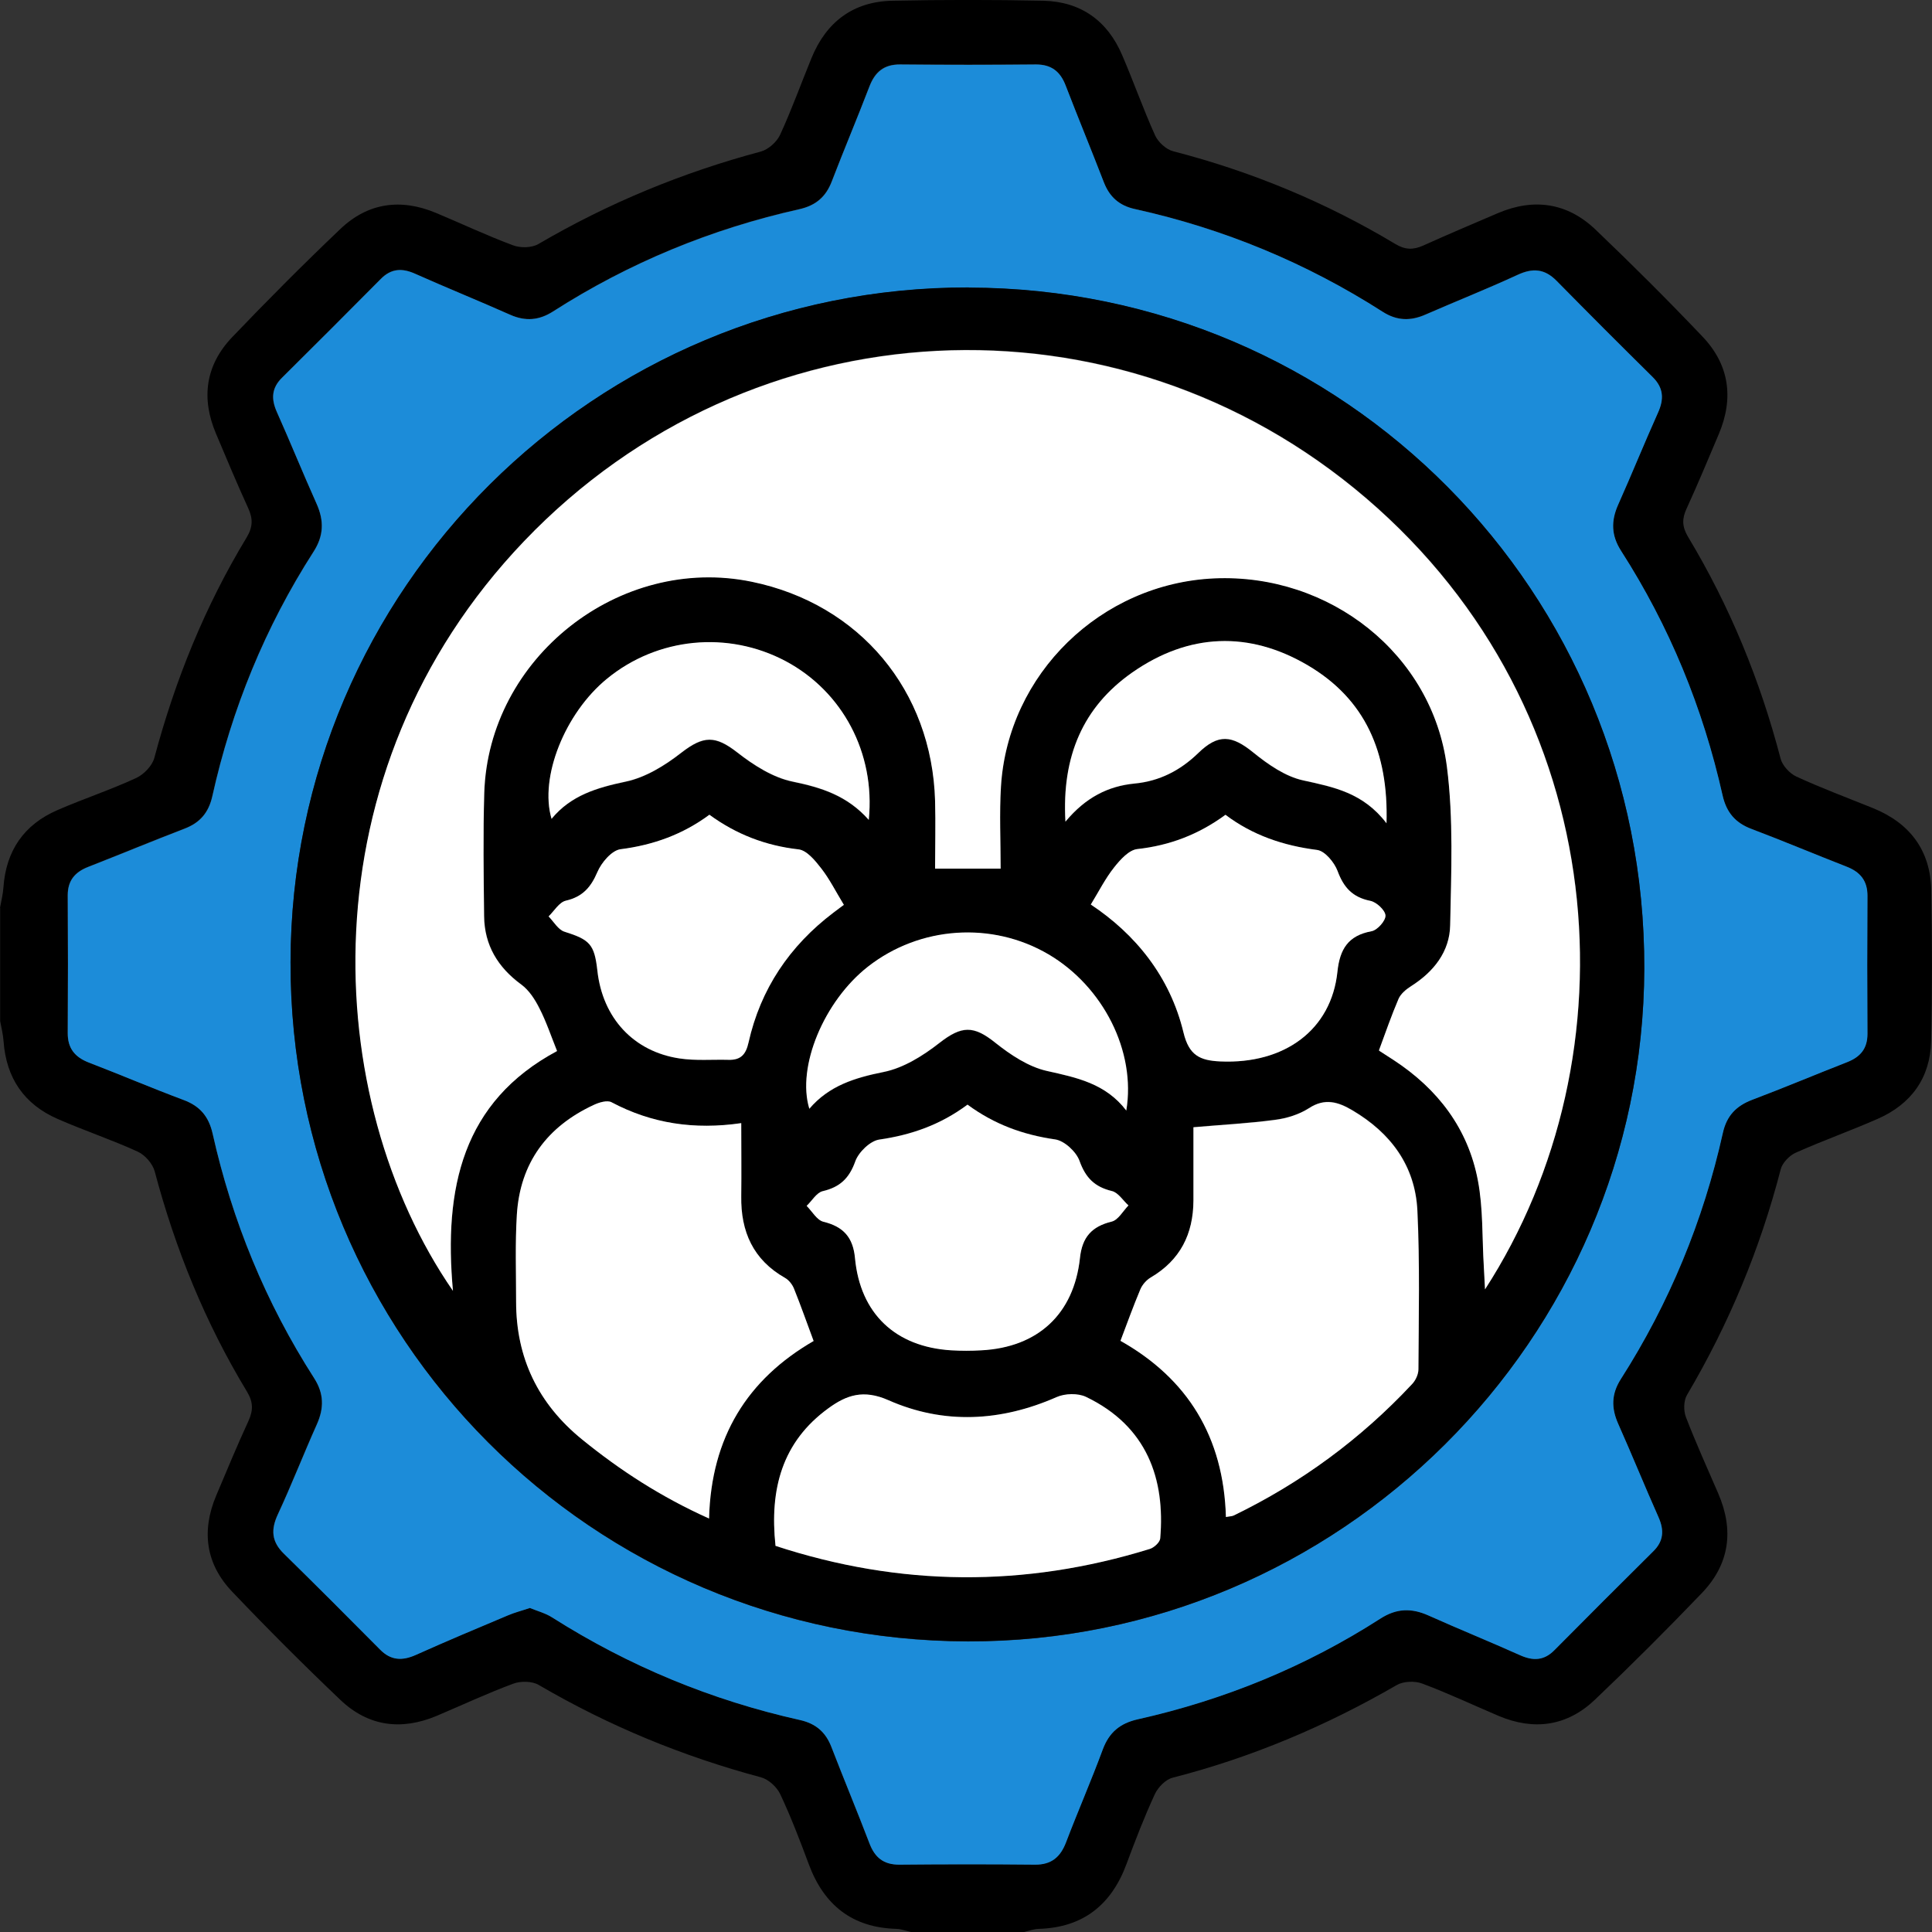 <?xml version="1.0" encoding="UTF-8"?>
<svg xmlns="http://www.w3.org/2000/svg" id="_レイヤー_2" viewBox="0 0 130.27 130.27">
  <rect x="0" y="0" width="130.27" height="130.27" fill="#333333" stroke="none"/>
  <defs>
    <style>.cls-1{fill:#fff;}.cls-2{fill:#1c8cd9;}</style>
  </defs>
  <g id="_レイヤー_1-2">
    <g>
      <path d="M0,61.21c.08-.45,.2-.91,.23-1.36,.17-2.48,1.38-4.25,3.65-5.23,1.75-.76,3.57-1.36,5.3-2.16,.52-.24,1.09-.83,1.23-1.37,1.4-5.24,3.41-10.21,6.22-14.85,.43-.72,.43-1.27,.1-1.99-.76-1.66-1.46-3.34-2.17-5.02-1.01-2.39-.7-4.61,1.09-6.49,2.37-2.48,4.8-4.92,7.29-7.29,1.87-1.79,4.1-2.09,6.49-1.08,1.72,.72,3.41,1.52,5.16,2.17,.5,.19,1.27,.18,1.72-.09,4.72-2.76,9.71-4.82,14.99-6.23,.51-.14,1.08-.65,1.3-1.13,.78-1.69,1.41-3.45,2.12-5.18,1-2.44,2.82-3.81,5.46-3.86,3.39-.07,6.78-.07,10.17,0,2.53,.06,4.33,1.35,5.32,3.68,.77,1.79,1.42,3.64,2.22,5.41,.21,.45,.74,.94,1.22,1.06,5.29,1.37,10.29,3.44,14.97,6.25,.67,.4,1.2,.41,1.88,.11,1.66-.75,3.34-1.46,5.02-2.18,2.43-1.04,4.69-.72,6.6,1.1,2.45,2.34,4.86,4.74,7.2,7.2,1.83,1.91,2.14,4.17,1.11,6.6-.71,1.68-1.41,3.36-2.17,5.02-.31,.67-.31,1.2,.09,1.88,2.82,4.68,4.87,9.68,6.25,14.97,.12,.47,.61,1,1.06,1.21,1.69,.78,3.44,1.43,5.17,2.13,2.49,1.01,3.88,2.85,3.93,5.55,.06,3.39,.07,6.78-.01,10.17-.06,2.48-1.35,4.25-3.62,5.24-1.82,.8-3.71,1.47-5.52,2.28-.42,.19-.89,.68-1,1.11-1.39,5.38-3.5,10.44-6.32,15.22-.23,.39-.24,1.06-.07,1.5,.67,1.74,1.44,3.44,2.18,5.15,1.07,2.48,.76,4.76-1.11,6.71-2.35,2.45-4.75,4.85-7.21,7.19-1.87,1.78-4.1,2.1-6.49,1.09-1.72-.73-3.41-1.53-5.15-2.18-.5-.19-1.27-.16-1.72,.1-4.77,2.76-9.78,4.88-15.12,6.25-.47,.12-.97,.64-1.19,1.1-.71,1.54-1.32,3.12-1.91,4.71-1.02,2.76-2.93,4.29-5.92,4.38-.33,.01-.66,.13-.98,.21h-7.64c-.32-.07-.65-.2-.97-.21-2.99-.08-4.9-1.61-5.92-4.37-.59-1.59-1.2-3.18-1.92-4.71-.23-.49-.79-1-1.3-1.14-5.28-1.41-10.27-3.47-14.99-6.23-.45-.26-1.22-.27-1.72-.08-1.75,.65-3.44,1.44-5.16,2.17-2.39,1-4.61,.71-6.49-1.08-2.49-2.37-4.92-4.8-7.29-7.29-1.79-1.87-2.09-4.1-1.08-6.49,.71-1.68,1.41-3.37,2.17-5.02,.33-.72,.33-1.28-.1-1.99-2.81-4.64-4.83-9.61-6.22-14.85-.14-.51-.64-1.09-1.13-1.32-1.77-.81-3.63-1.43-5.41-2.21-2.27-.99-3.47-2.76-3.65-5.24-.03-.46-.15-.91-.23-1.36,0-2.55,0-5.1,0-7.64Zm35.74,47.21c.49,.21,1.03,.35,1.48,.63,5.17,3.28,10.75,5.59,16.72,6.92,1.06,.24,1.72,.81,2.11,1.81,.84,2.17,1.73,4.33,2.57,6.51,.36,.94,.95,1.44,2,1.43,3.05-.02,6.1-.03,9.16,0,1.1,.01,1.71-.51,2.09-1.5,.8-2.1,1.7-4.16,2.48-6.27,.43-1.15,1.16-1.76,2.36-2.03,5.85-1.31,11.32-3.55,16.36-6.79,1.09-.7,2.1-.72,3.24-.21,2.05,.92,4.13,1.76,6.18,2.68,.88,.39,1.61,.37,2.31-.34,2.21-2.23,4.43-4.45,6.66-6.66,.7-.7,.75-1.43,.36-2.31-.93-2.09-1.79-4.21-2.72-6.3-.47-1.06-.46-2,.18-3.01,3.28-5.12,5.56-10.67,6.88-16.6,.26-1.17,.91-1.83,2-2.24,2.14-.8,4.25-1.69,6.38-2.53,.89-.35,1.37-.91,1.37-1.91-.02-3.09-.02-6.19,0-9.28,0-1.05-.49-1.64-1.43-2-2.13-.83-4.24-1.72-6.38-2.53-1.1-.41-1.7-1.12-1.96-2.27-1.32-5.89-3.58-11.4-6.84-16.48-.67-1.05-.69-2.02-.2-3.12,.92-2.05,1.76-4.14,2.68-6.19,.41-.92,.39-1.69-.36-2.42-2.17-2.15-4.33-4.31-6.47-6.48-.8-.82-1.61-.88-2.64-.4-2.04,.95-4.13,1.77-6.19,2.67-1.01,.44-1.94,.43-2.89-.18-5.16-3.3-10.73-5.61-16.71-6.93-1.06-.23-1.72-.81-2.1-1.81-.84-2.17-1.73-4.33-2.57-6.51-.36-.95-.96-1.43-2-1.43-3.05,.02-6.1,.02-9.16,0-1.1-.01-1.71,.5-2.08,1.5-.81,2.14-1.71,4.25-2.53,6.38-.4,1.05-1.09,1.63-2.19,1.88-5.93,1.32-11.47,3.61-16.6,6.89-.95,.61-1.86,.68-2.89,.23-2.13-.94-4.29-1.82-6.42-2.77-.88-.39-1.61-.36-2.31,.35-2.21,2.23-4.43,4.45-6.66,6.66-.71,.7-.74,1.44-.35,2.31,.92,2.05,1.76,4.14,2.68,6.19,.51,1.14,.49,2.16-.21,3.24-3.26,5.08-5.51,10.6-6.82,16.48-.25,1.11-.83,1.79-1.88,2.19-2.18,.83-4.33,1.73-6.5,2.58-.89,.35-1.37,.92-1.37,1.91,.02,3.09,.02,6.19,0,9.28,0,1.04,.49,1.63,1.43,2,2.14,.82,4.24,1.72,6.38,2.52,1.1,.41,1.7,1.12,1.96,2.27,1.32,5.89,3.58,11.4,6.84,16.48,.67,1.04,.68,2.03,.19,3.12-.9,2.01-1.7,4.07-2.63,6.07-.48,1.03-.43,1.83,.39,2.64,2.18,2.14,4.34,4.3,6.49,6.47,.74,.75,1.5,.78,2.42,.37,2.05-.92,4.12-1.79,6.19-2.66,.46-.2,.95-.32,1.51-.51Z"></path>
      <path class="cls-2" d="M35.74,108.42c-.56,.19-1.05,.31-1.51,.51-2.07,.87-4.14,1.74-6.19,2.66-.92,.41-1.69,.38-2.42-.37-2.15-2.17-4.31-4.33-6.49-6.47-.82-.81-.87-1.61-.39-2.64,.93-2,1.73-4.06,2.63-6.07,.49-1.1,.48-2.08-.19-3.12-3.26-5.08-5.52-10.59-6.84-16.48-.26-1.15-.85-1.86-1.96-2.27-2.14-.8-4.25-1.7-6.38-2.52-.94-.36-1.44-.95-1.43-2,.02-3.09,.02-6.19,0-9.28,0-.99,.48-1.56,1.37-1.91,2.17-.85,4.32-1.74,6.5-2.58,1.05-.4,1.63-1.08,1.88-2.19,1.31-5.89,3.56-11.4,6.82-16.48,.7-1.08,.72-2.1,.21-3.24-.92-2.05-1.76-4.13-2.68-6.19-.39-.88-.36-1.61,.35-2.31,2.23-2.21,4.45-4.43,6.66-6.66,.7-.71,1.44-.74,2.31-.35,2.13,.95,4.29,1.82,6.42,2.77,1.02,.45,1.94,.38,2.89-.23,5.12-3.28,10.66-5.56,16.6-6.89,1.11-.25,1.79-.83,2.19-1.88,.82-2.14,1.71-4.25,2.53-6.38,.38-.99,.99-1.51,2.08-1.5,3.05,.03,6.1,.03,9.16,0,1.04,0,1.64,.48,2,1.43,.84,2.18,1.73,4.33,2.57,6.51,.39,1,1.05,1.58,2.1,1.81,5.98,1.32,11.56,3.63,16.71,6.93,.96,.61,1.88,.63,2.89,.18,2.06-.9,4.15-1.73,6.19-2.67,1.03-.48,1.83-.42,2.64,.4,2.14,2.18,4.3,4.34,6.47,6.48,.75,.74,.78,1.5,.36,2.42-.92,2.05-1.76,4.13-2.68,6.19-.49,1.1-.47,2.08,.2,3.12,3.26,5.08,5.52,10.59,6.84,16.48,.26,1.15,.86,1.86,1.96,2.27,2.14,.81,4.25,1.7,6.38,2.53,.94,.36,1.44,.95,1.43,2-.02,3.09-.02,6.19,0,9.28,0,1-.48,1.56-1.37,1.91-2.13,.83-4.24,1.72-6.38,2.53-1.09,.41-1.74,1.07-2,2.24-1.32,5.93-3.61,11.48-6.88,16.6-.64,1-.65,1.95-.18,3.01,.93,2.09,1.79,4.21,2.72,6.3,.39,.88,.35,1.62-.36,2.31-2.23,2.21-4.45,4.43-6.66,6.66-.7,.71-1.44,.73-2.31,.34-2.05-.92-4.13-1.76-6.18-2.68-1.14-.51-2.15-.49-3.24,.21-5.04,3.24-10.52,5.48-16.36,6.79-1.2,.27-1.93,.88-2.36,2.03-.78,2.11-1.68,4.17-2.48,6.27-.38,.99-.99,1.51-2.09,1.5-3.05-.03-6.1-.03-9.16,0-1.05,0-1.64-.48-2-1.43-.83-2.18-1.73-4.33-2.57-6.51-.39-1-1.05-1.57-2.11-1.81-5.97-1.33-11.55-3.64-16.72-6.92-.45-.29-.99-.43-1.48-.63ZM65.33,19.39c-25.2-.05-45.69,20.31-45.74,45.48-.05,25.32,20.33,45.76,45.68,45.81,25.03,.05,45.53-20.35,45.6-45.36,.07-25.41-20.22-45.87-45.54-45.92Z"></path>
      <path d="M65.33,19.39c25.32,.05,45.61,20.52,45.54,45.92-.07,25.01-20.57,45.41-45.6,45.36-25.35-.05-45.73-20.49-45.68-45.81,.05-25.16,20.53-45.53,45.74-45.48Zm2.15,39.18c0-1.9-.09-3.72,.02-5.54,.46-7.6,6.75-13.71,14.39-14.05,7.77-.35,14.7,5.1,15.68,12.7,.45,3.51,.29,7.12,.22,10.68-.03,1.79-1.11,3.16-2.64,4.12-.33,.21-.69,.5-.84,.85-.48,1.12-.88,2.28-1.32,3.47-.02-.03,0,.02,.03,.04,.32,.21,.64,.41,.96,.62,2.98,1.95,5.01,4.61,5.68,8.12,.36,1.9,.28,3.88,.4,5.82,.03,.43,.05,.85,.08,1.52,10.18-15.73,8.73-38.99-8-53.33-16.79-14.39-41.51-13.11-56.79,2.88-14.9,15.59-13.69,37.65-4.8,50.55-.63-6.94,.64-12.75,7.02-16.17-.41-1.02-.74-1.98-1.19-2.88-.3-.59-.7-1.21-1.22-1.6-1.59-1.16-2.49-2.65-2.51-4.62-.03-2.76-.07-5.52,.01-8.28,.27-9.13,9.12-16.11,18.05-14.26,7.26,1.5,12.14,7.33,12.35,14.78,.04,1.52,0,3.04,0,4.56h4.43Zm15.18,43.7c.29-.05,.42-.05,.53-.1,4.56-2.21,8.57-5.16,12.03-8.86,.24-.25,.43-.66,.43-1,.01-3.57,.1-7.14-.07-10.7-.14-3.01-1.79-5.23-4.38-6.76-.97-.57-1.86-.84-2.94-.14-.65,.43-1.48,.68-2.27,.78-1.78,.24-3.58,.33-5.51,.5,0,1.56,0,3.25,0,4.94-.01,2.25-.89,4.02-2.88,5.19-.29,.17-.57,.49-.7,.8-.48,1.13-.89,2.28-1.34,3.47,4.54,2.56,6.94,6.49,7.11,11.86Zm-34.85,.12c.14-5.49,2.59-9.39,7.05-11.97-.46-1.23-.86-2.39-1.32-3.52-.11-.28-.34-.58-.6-.73-2.15-1.23-2.99-3.13-2.96-5.52,.02-1.6,0-3.2,0-4.92-3.16,.46-6.04,.03-8.75-1.41-.29-.15-.83,.01-1.19,.18-3.15,1.46-4.97,3.91-5.19,7.4-.12,1.94-.05,3.9-.05,5.85q0,5.69,4.45,9.31c2.57,2.08,5.33,3.88,8.56,5.33Zm4.48,1.84c8.4,2.76,16.81,2.81,25.25,.21,.29-.09,.67-.45,.7-.71,.34-4-.88-7.57-5-9.54-.54-.26-1.42-.24-1.98,.01-3.77,1.66-7.62,1.86-11.35,.21-1.68-.74-2.81-.35-4.05,.55-3.11,2.27-3.97,5.44-3.56,9.27Zm12.94-29.75c-1.83,1.36-3.79,2.04-5.94,2.35-.62,.09-1.39,.85-1.62,1.47-.41,1.14-1.05,1.74-2.2,2.01-.42,.1-.72,.64-1.08,.99,.37,.37,.69,.97,1.13,1.07,1.35,.33,1.99,1.05,2.13,2.45,.36,3.75,2.73,5.99,6.49,6.22,.68,.04,1.36,.04,2.03,0,3.81-.21,6.24-2.45,6.65-6.23,.15-1.4,.79-2.12,2.14-2.45,.44-.11,.76-.71,1.13-1.09-.37-.34-.7-.87-1.12-.97-1.16-.28-1.77-.89-2.18-2.03-.22-.62-1.02-1.36-1.64-1.45-2.15-.31-4.1-1.01-5.92-2.35Zm8.32-13.49c2.99,1.98,5.34,4.84,6.25,8.63,.37,1.53,1.09,1.89,2.49,1.95,4.32,.19,7.48-2.13,7.89-6.05,.16-1.52,.72-2.43,2.3-2.73,.39-.07,.96-.71,.94-1.06-.02-.36-.61-.91-1.03-.99-1.2-.24-1.79-.89-2.2-2.01-.21-.58-.85-1.35-1.38-1.42-2.27-.29-4.35-.99-6.18-2.37-1.83,1.34-3.77,2.06-5.94,2.31-.57,.06-1.16,.72-1.57,1.24-.59,.75-1.03,1.62-1.57,2.5Zm-25.71-6.05c-1.81,1.34-3.8,2.05-6,2.33-.59,.07-1.29,.9-1.56,1.54-.44,1.03-1.01,1.67-2.13,1.93-.44,.1-.78,.69-1.16,1.06,.35,.35,.65,.9,1.07,1.03,1.7,.54,2.02,.84,2.22,2.63,.36,3.18,2.44,5.46,5.56,5.92,1.08,.16,2.2,.06,3.29,.09,.81,.02,1.16-.35,1.34-1.16,.81-3.62,2.77-6.52,5.72-8.76,.32-.24,.65-.48,.71-.53-.54-.9-.96-1.73-1.52-2.45-.41-.53-.98-1.22-1.54-1.29-2.21-.25-4.19-1-6-2.33Zm28.11,19.96c.67-4.01-1.57-8.39-5.24-10.54-3.81-2.24-8.68-1.9-12.18,.83-2.97,2.32-4.82,6.75-3.95,9.58,1.33-1.56,3.07-2.09,5.01-2.48,1.33-.27,2.65-1.09,3.75-1.95,1.5-1.17,2.3-1.2,3.77-.03,1.03,.82,2.24,1.63,3.49,1.91,2.01,.45,3.96,.84,5.36,2.68Zm-17.37-19.61c.45-4.51-1.78-8.65-5.6-10.69-3.89-2.08-8.65-1.61-12.06,1.19-2.83,2.32-4.56,6.64-3.73,9.44,1.31-1.6,3.07-2.11,5-2.51,1.33-.28,2.65-1.09,3.75-1.95,1.5-1.16,2.29-1.17,3.77-.02,1.1,.86,2.41,1.7,3.74,1.97,1.93,.4,3.67,.93,5.13,2.58Zm13.26,.11c1.35-1.62,2.87-2.38,4.66-2.56,1.68-.16,3.07-.87,4.27-2.04,1.37-1.33,2.28-1.23,3.73-.05,.99,.81,2.16,1.62,3.37,1.88,2.06,.45,4.04,.83,5.61,2.89,.14-4.81-1.45-8.38-5.29-10.64-3.98-2.35-8.06-2.18-11.85,.47-3.33,2.33-4.76,5.66-4.51,10.05Z"></path>
      <path class="cls-1" d="M67.48,58.57h-4.43c0-1.52,.04-3.04,0-4.56-.21-7.45-5.09-13.28-12.35-14.78-8.93-1.85-17.78,5.13-18.05,14.26-.08,2.76-.04,5.52-.01,8.28,.02,1.97,.93,3.46,2.51,4.62,.52,.38,.92,1,1.22,1.6,.46,.89,.78,1.86,1.19,2.88-6.38,3.42-7.65,9.24-7.02,16.17-8.9-12.9-10.1-34.96,4.8-50.55,15.28-15.99,40-17.26,56.79-2.88,16.73,14.34,18.18,37.6,8,53.33-.04-.67-.06-1.09-.08-1.52-.12-1.94-.04-3.93-.4-5.82-.66-3.5-2.7-6.17-5.68-8.12-.32-.21-.64-.41-.96-.62-.03-.02-.05-.07-.03-.04,.44-1.19,.84-2.35,1.32-3.47,.15-.34,.51-.64,.84-.85,1.53-.97,2.61-2.33,2.64-4.12,.07-3.56,.23-7.16-.22-10.68-.98-7.6-7.9-13.04-15.68-12.7-7.64,.34-13.93,6.44-14.39,14.05-.11,1.81-.02,3.64-.02,5.54Z"></path>
      <path class="cls-1" d="M82.66,102.27c-.16-5.37-2.57-9.3-7.11-11.86,.45-1.19,.87-2.35,1.34-3.47,.13-.31,.41-.63,.7-.8,1.99-1.17,2.87-2.93,2.88-5.19,0-1.69,0-3.38,0-4.94,1.93-.17,3.73-.26,5.51-.5,.78-.1,1.61-.36,2.27-.78,1.08-.71,1.98-.43,2.94,.14,2.59,1.53,4.23,3.74,4.38,6.76,.17,3.56,.09,7.13,.07,10.7,0,.34-.19,.75-.43,1-3.46,3.7-7.47,6.65-12.03,8.86-.11,.05-.24,.05-.53,.1Z"></path>
      <path class="cls-1" d="M47.81,102.39c-3.23-1.45-5.99-3.24-8.56-5.33q-4.46-3.62-4.45-9.31c0-1.95-.07-3.91,.05-5.85,.22-3.49,2.04-5.94,5.19-7.4,.36-.17,.9-.33,1.19-.18,2.71,1.44,5.59,1.87,8.75,1.41,0,1.72,.02,3.32,0,4.92-.04,2.39,.8,4.3,2.96,5.52,.26,.15,.49,.45,.6,.73,.46,1.14,.86,2.29,1.32,3.52-4.46,2.58-6.91,6.48-7.05,11.97Z"></path>
      <path class="cls-1" d="M52.29,104.23c-.41-3.83,.45-7.01,3.56-9.27,1.23-.9,2.37-1.29,4.05-.55,3.73,1.65,7.58,1.45,11.35-.21,.57-.25,1.44-.27,1.98-.01,4.12,1.98,5.34,5.54,5,9.54-.02,.26-.41,.62-.7,.71-8.43,2.61-16.84,2.55-25.25-.21Z"></path>
      <path class="cls-1" d="M65.23,74.48c1.82,1.34,3.76,2.04,5.92,2.35,.62,.09,1.42,.83,1.64,1.45,.41,1.14,1.02,1.75,2.18,2.03,.43,.1,.75,.64,1.12,.97-.37,.38-.69,.98-1.13,1.09-1.35,.33-1.99,1.05-2.14,2.45-.41,3.79-2.84,6.03-6.65,6.23-.68,.04-1.36,.04-2.03,0-3.76-.23-6.14-2.47-6.49-6.22-.13-1.4-.78-2.12-2.13-2.45-.44-.11-.76-.7-1.13-1.07,.36-.34,.67-.89,1.08-.99,1.16-.27,1.79-.86,2.2-2.01,.22-.62,1-1.38,1.62-1.47,2.15-.31,4.11-.99,5.94-2.35Z"></path>
      <path class="cls-1" d="M73.55,60.99c.54-.88,.98-1.76,1.57-2.5,.41-.52,1-1.18,1.57-1.24,2.17-.24,4.11-.97,5.94-2.31,1.83,1.38,3.9,2.08,6.18,2.37,.53,.07,1.16,.84,1.38,1.42,.41,1.11,1.01,1.77,2.2,2.01,.42,.08,1.01,.63,1.03,.99,.02,.35-.55,.99-.94,1.06-1.58,.29-2.14,1.21-2.3,2.73-.41,3.92-3.56,6.24-7.89,6.05-1.4-.06-2.12-.42-2.49-1.95-.91-3.78-3.25-6.64-6.25-8.63Z"></path>
      <path class="cls-1" d="M47.84,54.94c1.81,1.32,3.79,2.08,6,2.33,.56,.06,1.13,.76,1.54,1.29,.56,.72,.97,1.55,1.52,2.45-.06,.05-.39,.28-.71,.53-2.95,2.24-4.91,5.14-5.72,8.76-.18,.81-.53,1.18-1.34,1.16-1.1-.03-2.22,.07-3.29-.09-3.12-.46-5.21-2.73-5.56-5.92-.2-1.79-.51-2.09-2.22-2.63-.42-.13-.72-.67-1.07-1.03,.38-.37,.71-.95,1.16-1.06,1.13-.26,1.69-.9,2.13-1.93,.27-.64,.97-1.46,1.56-1.54,2.2-.28,4.19-.99,6-2.33Z"></path>
      <path class="cls-1" d="M75.95,74.89c-1.4-1.84-3.35-2.23-5.36-2.68-1.25-.28-2.46-1.09-3.49-1.91-1.46-1.17-2.26-1.15-3.77,.03-1.1,.86-2.41,1.68-3.75,1.95-1.94,.39-3.68,.92-5.01,2.48-.86-2.83,.99-7.26,3.95-9.58,3.5-2.74,8.37-3.07,12.18-.83,3.67,2.16,5.91,6.53,5.24,10.54Z"></path>
      <path class="cls-1" d="M58.58,55.28c-1.47-1.65-3.2-2.18-5.13-2.58-1.33-.27-2.64-1.11-3.74-1.97-1.48-1.15-2.27-1.14-3.77,.02-1.1,.86-2.41,1.67-3.75,1.95-1.93,.41-3.69,.92-5,2.51-.83-2.8,.9-7.12,3.73-9.44,3.41-2.8,8.16-3.26,12.06-1.19,3.82,2.04,6.05,6.18,5.6,10.69Z"></path>
      <path class="cls-1" d="M71.84,55.39c-.25-4.39,1.18-7.72,4.51-10.05,3.8-2.65,7.87-2.82,11.85-.47,3.84,2.27,5.43,5.83,5.29,10.64-1.57-2.06-3.56-2.44-5.61-2.89-1.21-.26-2.38-1.08-3.37-1.88-1.45-1.18-2.37-1.28-3.73,.05-1.2,1.16-2.6,1.88-4.27,2.04-1.79,.17-3.31,.94-4.66,2.56Z"></path>
    </g>
  </g>
</svg>
